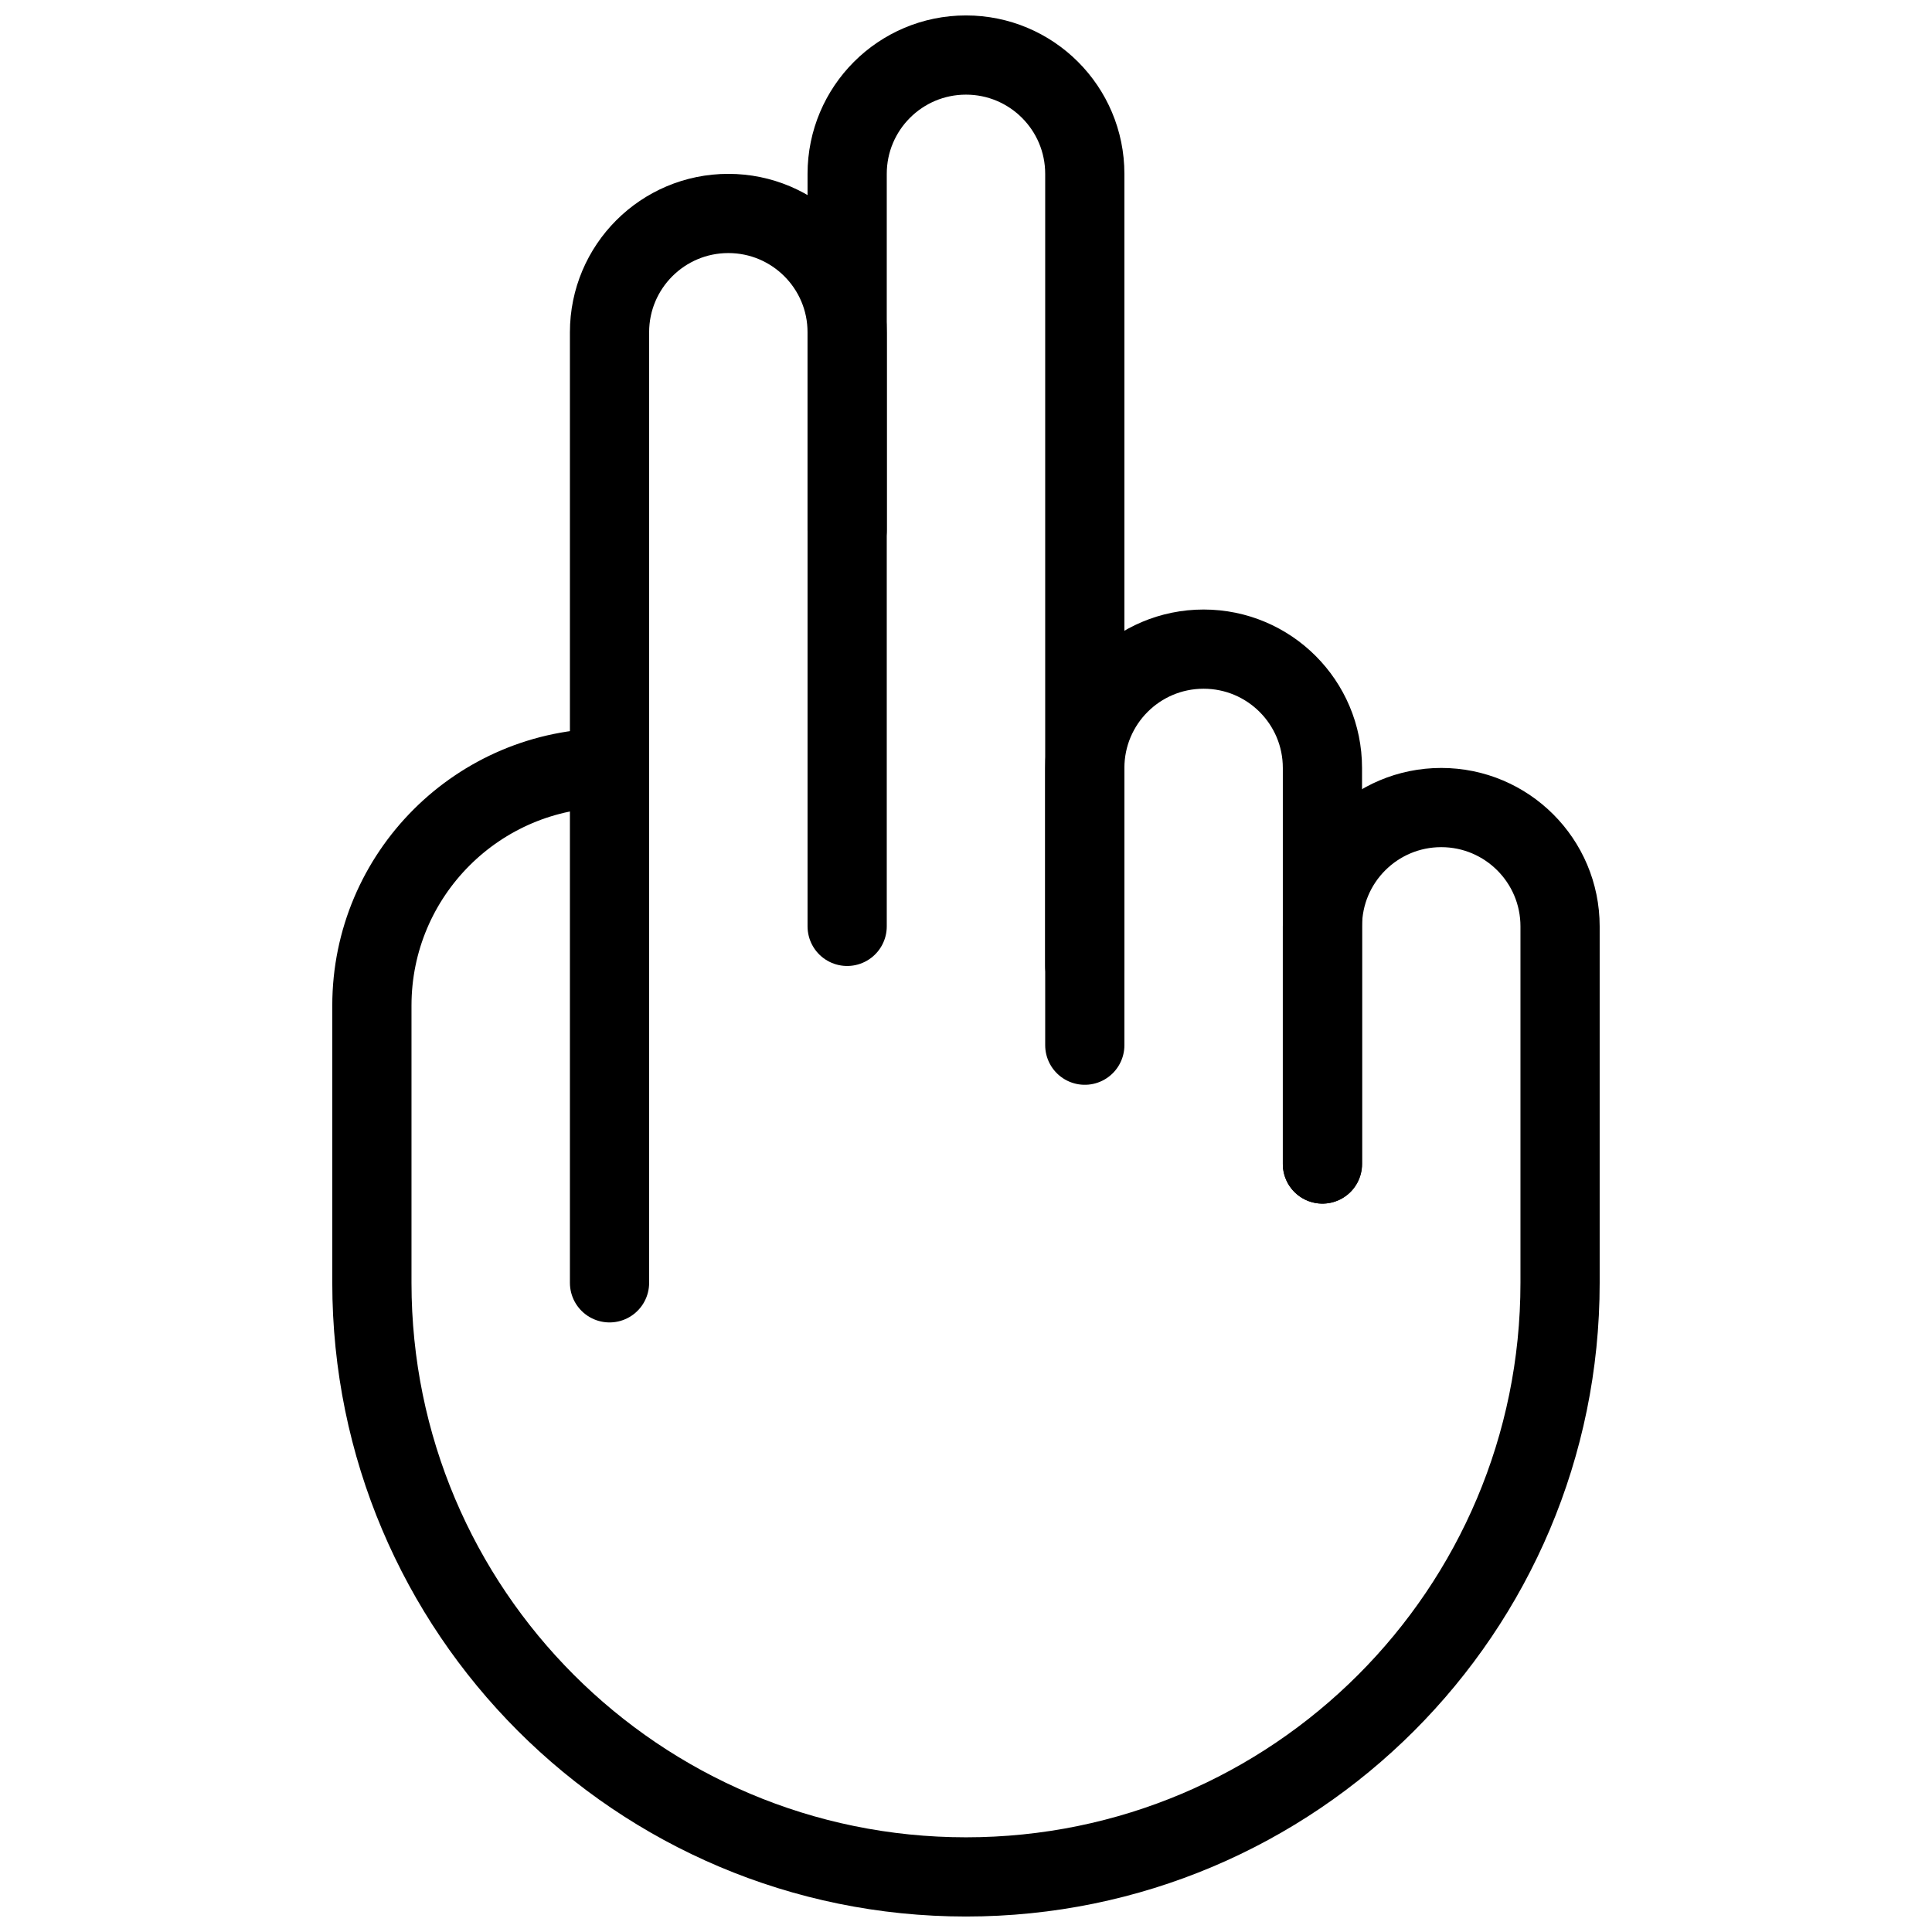 <?xml version="1.0" encoding="UTF-8"?>
<!-- Uploaded to: SVG Repo, www.svgrepo.com, Generator: SVG Repo Mixer Tools -->
<svg width="800px" height="800px" version="1.1" viewBox="144 144 512 512" xmlns="http://www.w3.org/2000/svg">
 <defs>
  <clipPath id="b">
   <path d="m358 148.09h84v262.91h-84z"/>
  </clipPath>
  <clipPath id="a">
   <path d="m232 337h336v314.9h-336z"/>
  </clipPath>
 </defs>
 <path transform="matrix(10.496 0 0 10.496 148.09 148.09)" d="m15 32v-24c0-1.657 1.343-3 3-3 1.657 0 3 1.343 3 3v15" fill="none" stroke="#000000" stroke-linecap="round" stroke-linejoin="round" stroke-miterlimit="10" stroke-width="2"/>
 <g clip-path="url(#b)">
  <path transform="matrix(10.496 0 0 10.496 148.09 148.09)" d="m21 13v-9c0-1.657 1.343-3 3-3s3 1.343 3 3v20" fill="none" stroke="#000000" stroke-linecap="round" stroke-linejoin="round" stroke-miterlimit="10" stroke-width="2"/>
 </g>
 <path transform="matrix(10.496 0 0 10.496 148.09 148.09)" d="m27 26v-7c0-1.657 1.343-3 3-3s3 1.343 3 3v10" fill="none" stroke="#000000" stroke-linecap="round" stroke-linejoin="round" stroke-miterlimit="10" stroke-width="2"/>
 <g clip-path="url(#a)">
  <path transform="matrix(10.496 0 0 10.496 148.09 148.09)" d="m33 29v-6c0-1.657 1.343-3 3-3 1.657 0 3 1.343 3 3v9c0 8.284-6.716 15-15 15-8.284-3.73e-4 -15-6.716-15-15v-7c0-3.313 2.687-6 6-6" fill="none" stroke="#000000" stroke-linecap="round" stroke-linejoin="round" stroke-miterlimit="10" stroke-width="2"/>
 </g>
</svg>